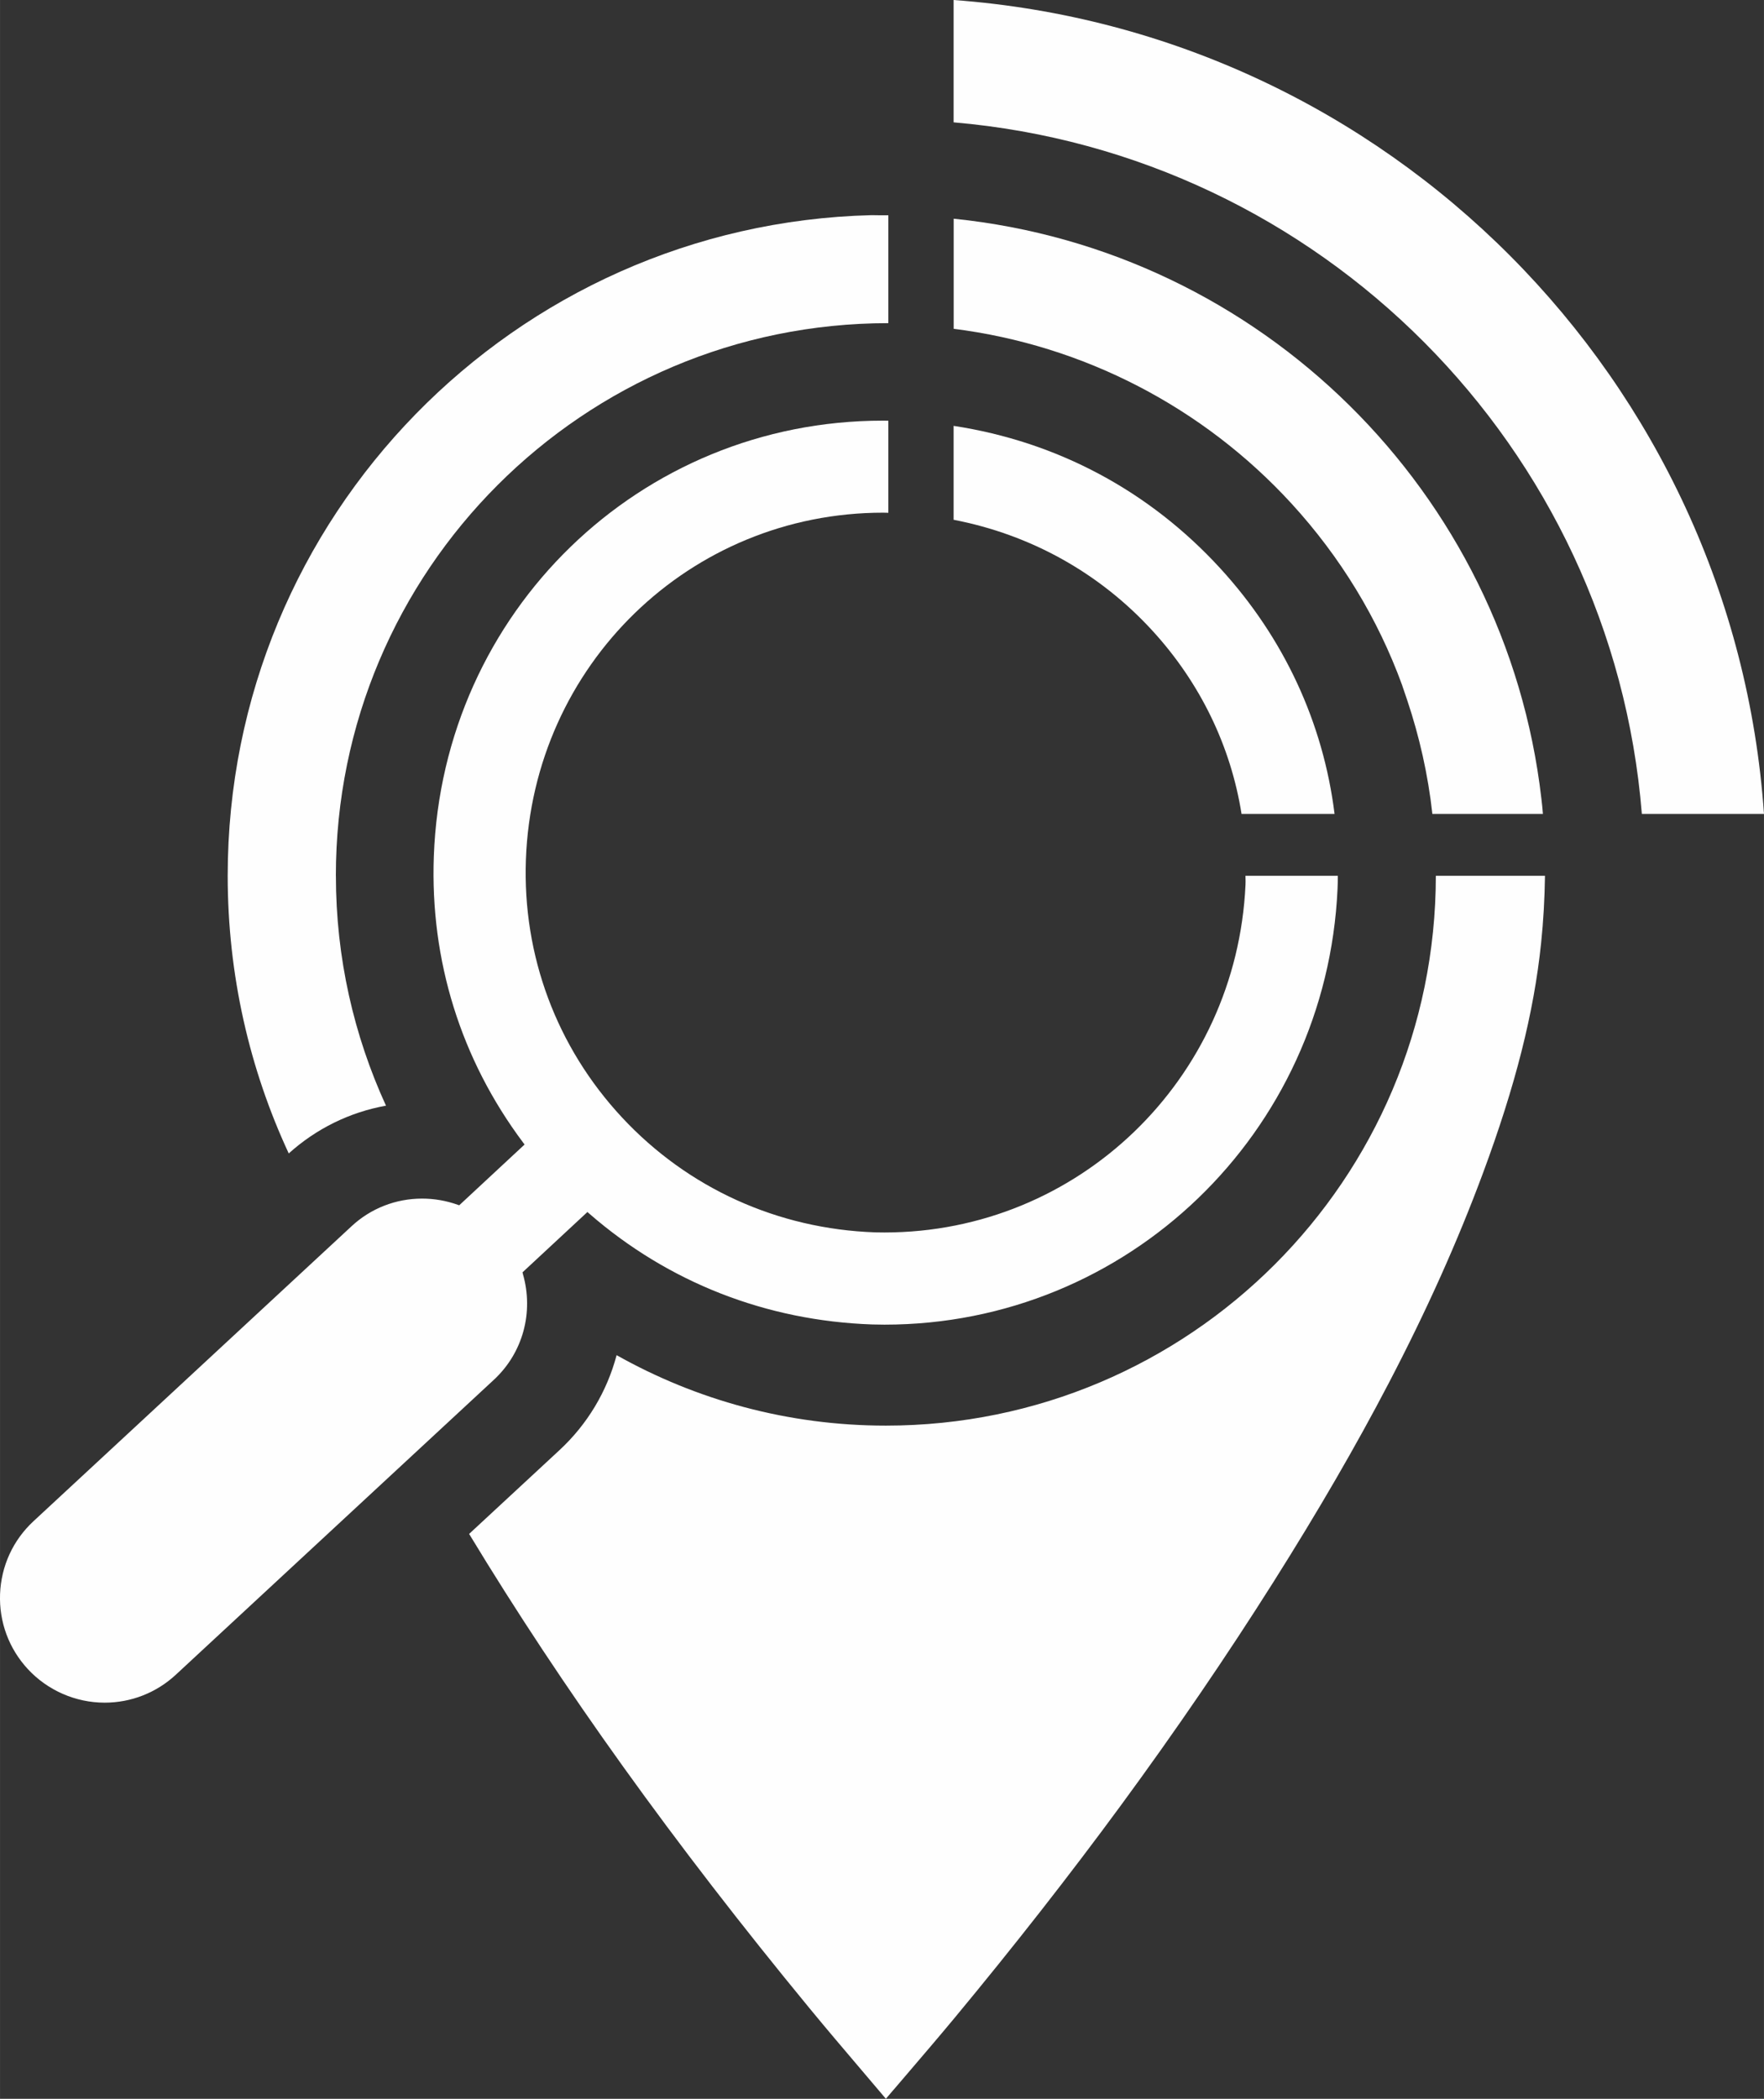 <?xml version="1.0" encoding="UTF-8"?> <svg xmlns="http://www.w3.org/2000/svg" xmlns:xlink="http://www.w3.org/1999/xlink" xmlns:xodm="http://www.corel.com/coreldraw/odm/2003" xml:space="preserve" width="33.066mm" height="39.332mm" version="1.1" style="shape-rendering:geometricPrecision; text-rendering:geometricPrecision; image-rendering:optimizeQuality; fill-rule:evenodd; clip-rule:evenodd" viewBox="0 0 467.26 555.82"><rect x="0" y="0" width="467.26" height="555.82" fill="#333333" stroke="none"/> <defs> <style type="text/css"> .fil0 {fill:#FEFEFE;fill-rule:nonzero} </style> </defs> <g id="Слой_x0020_1">  <g id="_2621566614512"> <path class="fil0" d="M380.34 231.93c-0.05,80.43 -65.26,145.61 -145.69,145.61 -25.92,0 -50.24,-6.8 -71.32,-18.66 -2.56,9.64 -7.75,18.32 -15.16,25.18l-23.91 22.16c24.73,40.84 54.22,81.93 90.15,125.59 4.55,5.53 9.12,10.9 13.96,16.59 2.07,2.44 4.17,4.9 6.29,7.41l2.03 -2.39 0 0.02 3.53 -4.13c4.38,-5.12 8.52,-9.96 12.64,-14.92 15.68,-18.9 30.52,-37.86 44.1,-56.35 14.46,-19.69 28.03,-39.56 40.35,-59.07 11.91,-18.87 21.9,-36.1 30.55,-52.68 10,-19.15 18.16,-37.32 24.93,-55.53 8.63,-23.22 13.54,-42.62 15.44,-61.06 0.6,-5.77 0.94,-11.74 1.02,-17.77l-28.91 0z"></path> <path class="fil0" d="M138.52 337.38l-0.12 -0.43 17.2 -15.98 0.49 0.43c20.95,18.23 46.89,28.38 74.98,29.35 1.15,0.03 2.18,0.05 3.22,0.05 64.36,-0 117.07,-50.69 120.01,-115.4 0.06,-1.16 0.07,-2.31 0.08,-3.47l-24.47 0c0,0.17 0.01,0.34 0.01,0.52 0.02,0.61 0.03,1.23 0,1.84 -2.35,51.64 -44.35,92.09 -95.62,92.1 -0.84,0 -1.66,-0.01 -2.49,-0.03 -25.8,-0.9 -49.6,-11.7 -67.04,-30.42 -17.34,-18.62 -26.39,-42.88 -25.47,-68.3 1.89,-51.52 43.46,-91.87 94.65,-91.87 0.44,0 0.9,0.01 1.36,0.03l0 -24.39c-0.49,-0.01 -0.98,-0.01 -1.48,-0.01 -64.33,0 -116.56,50.67 -118.92,115.36 -1.01,27.59 7.17,53.81 23.65,75.82l0.39 0.52 -17.31 16.09 -0.41 -0.14c-3.04,-1.08 -6.22,-1.63 -9.43,-1.63 -6.96,0 -13.59,2.59 -18.66,7.3l-84.27 78.13c-5.43,5.03 -8.57,11.88 -8.86,19.28 -0.28,7.4 2.34,14.47 7.37,19.9 5.23,5.64 12.65,8.88 20.34,8.88 7.01,0 13.7,-2.63 18.84,-7.39l84.27 -78.13c7.66,-7.1 10.6,-17.82 7.68,-27.99z"></path> <path class="fil0" d="M252.6 112.78l0 24.87c20.47,3.95 38.67,14.1 52.67,29.38 12.59,13.74 20.74,30.5 23.6,48.52l24.64 0c-3.01,-24.22 -13.45,-46.68 -30.25,-65.01 -18.8,-20.53 -43.22,-33.57 -70.66,-37.76z"></path> <path class="fil0" d="M408.7 215.55l-29.28 0c-1.15,-10.45 -3.45,-20.54 -6.7,-30.23 -0.38,-1.15 -0.77,-2.3 -1.18,-3.46 -0.05,-0.15 -0.11,-0.29 -0.14,-0.44 -6.41,-17.56 -16.27,-33.85 -29.31,-48.08 -23.41,-25.53 -55.14,-41.95 -89.47,-46.26l0 -29.16c81.41,8.3 146.29,72.44 155.67,153.52 0.18,1.36 0.29,2.72 0.41,4.1z"></path> <path class="fil0" d="M88.96 231.93c0,-80.83 65.52,-146.35 146.35,-146.35l0 -28.57 -0.65 0c-1.21,0 -2.42,0 -3.66,-0.03l-0.2 0c-94.55,2.39 -170.49,79.82 -170.49,174.95 0,26.27 5.78,51.18 16.17,73.53 7.3,-6.57 16.16,-10.93 25.76,-12.65 -8.5,-18.55 -13.27,-39.15 -13.27,-60.88z"></path> <path class="fil0" d="M467.26 215.56l-32.35 0c-7.83,-97.21 -85.15,-174.83 -182.31,-183.16l0 -32.4c115.01,8.43 206.69,100.5 214.66,215.56z"></path> </g> </g> </svg> 
